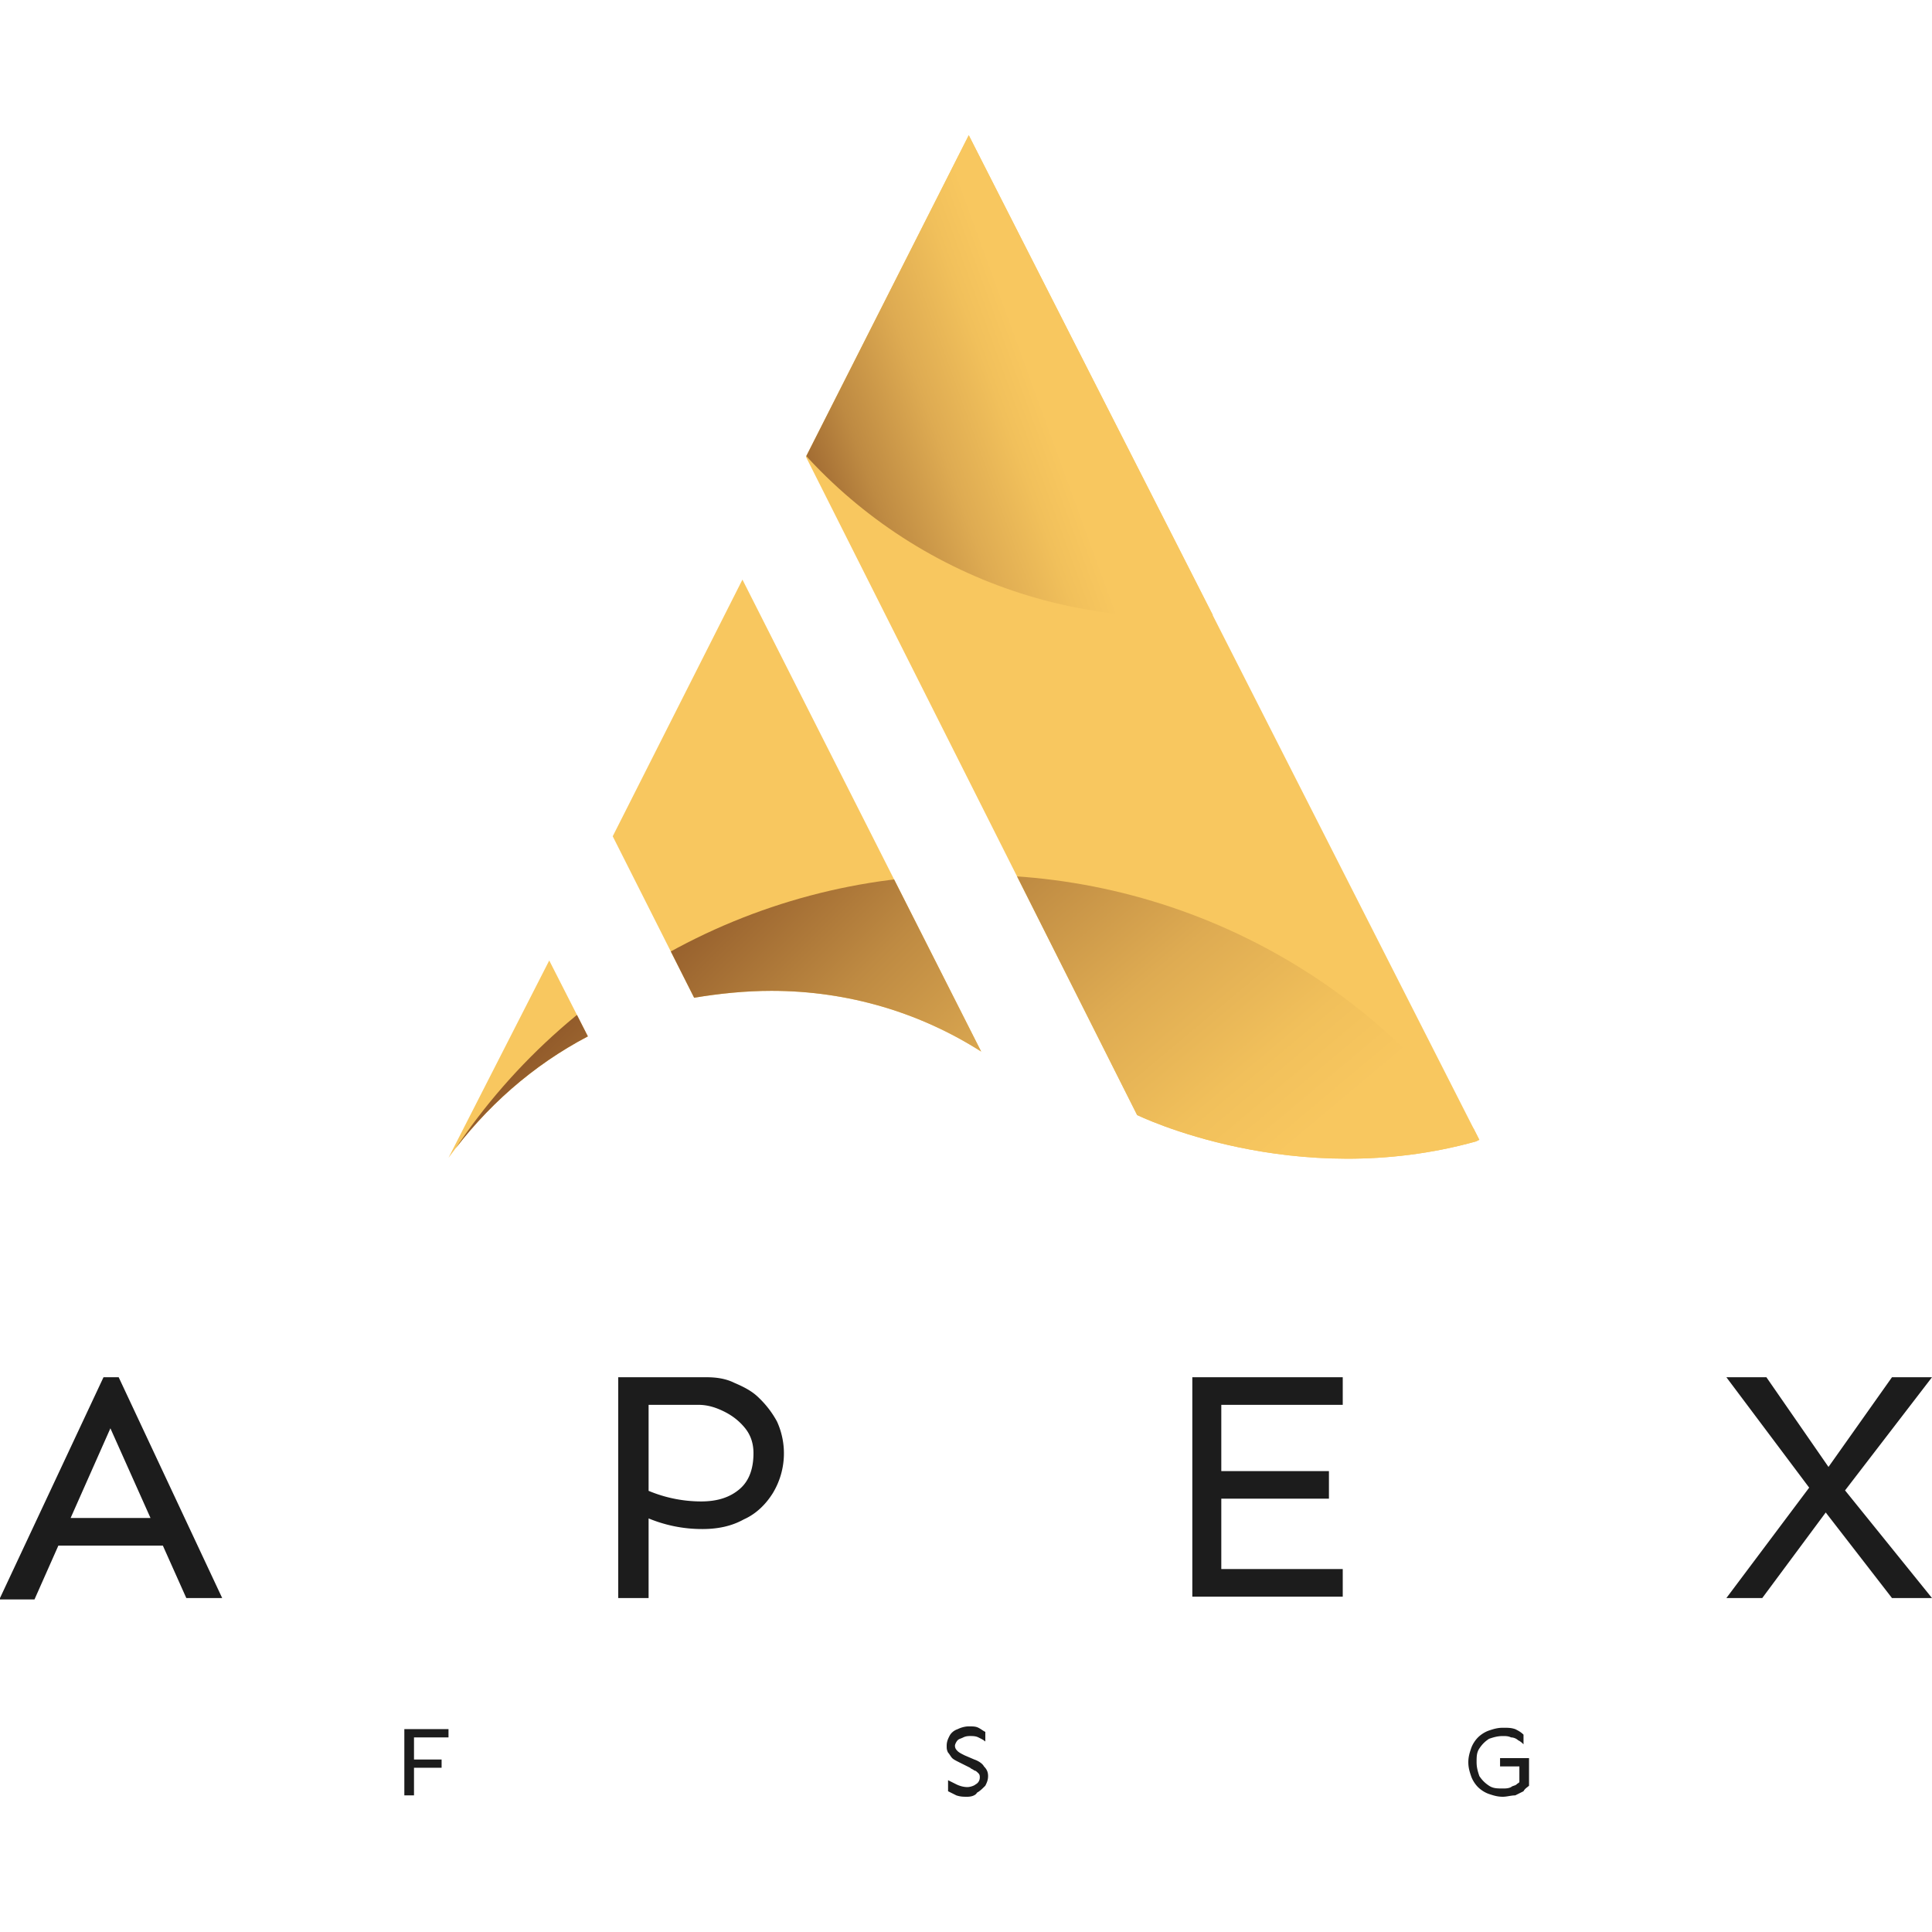 <svg xmlns="http://www.w3.org/2000/svg" xmlns:xlink="http://www.w3.org/1999/xlink" viewBox="0 0 140 140"><path fill="#F8C75F" d="m107.2 82.6-37-72.8-11.8 23.3 24 47.7s11.4 5.6 24.6 1.9c0 0 0-.1-.1-.1zM55.9 71.8c5.6 0 10.8 1.6 15.2 4.4L53.8 42l-9.4 18.6 5.9 11.7c1.8-.3 3.7-.5 5.6-.5m-13.3 3.3-2.8-5.5-7.3 14.3c2.7-3.7 6.1-6.7 10.1-8.8"/><defs><path id="a" d="m107.2 82.6-37-72.8-11.8 23.3 24 47.7s11.4 5.6 24.6 1.9z"/></defs><clipPath id="c"><use xlink:href="#a" overflow="visible"/></clipPath><linearGradient id="b" x1="98.89" x2="41.35" y1="141.91" y2="73.34" gradientUnits="userSpaceOnUse"><stop offset=".54" stop-color="#f8c75f"/><stop offset=".61" stop-color="#f1c05b"/><stop offset=".72" stop-color="#deab52"/><stop offset=".85" stop-color="#be8a42"/><stop offset=".99" stop-color="#935c2b"/><stop offset="1" stop-color="#90592a"/></linearGradient><circle cx="70.6" cy="108.2" r="44.8" fill="url(#b)" clip-path="url(#c)"/><defs><path id="d" d="M55.9 71.8c5.6 0 10.8 1.6 15.2 4.4L53.8 42l-9.4 18.6 5.9 11.7c1.8-.3 3.7-.5 5.6-.5"/></defs><clipPath id="f"><use xlink:href="#d" overflow="visible"/></clipPath><linearGradient id="e" x1="101.37" x2="38.08" y1="139.32" y2="76.02" gradientUnits="userSpaceOnUse"><stop offset=".54" stop-color="#f8c75f"/><stop offset=".61" stop-color="#f1c05b"/><stop offset=".72" stop-color="#deab52"/><stop offset=".85" stop-color="#be8a42"/><stop offset=".99" stop-color="#935c2b"/><stop offset="1" stop-color="#90592a"/></linearGradient><circle cx="70.2" cy="108.2" r="44.8" fill="url(#e)" clip-path="url(#f)"/><defs><path id="g" d="m42.6 75.1-2.8-5.5-7.3 14.3c2.7-3.7 6.1-6.7 10.1-8.8"/></defs><clipPath id="i"><use xlink:href="#g" overflow="visible"/></clipPath><linearGradient id="h" x1="101.3" x2="38.01" y1="139.32" y2="76.02" gradientUnits="userSpaceOnUse"><stop offset=".54" stop-color="#f8c75f"/><stop offset=".61" stop-color="#f1c05b"/><stop offset=".72" stop-color="#deab52"/><stop offset=".85" stop-color="#be8a42"/><stop offset=".99" stop-color="#935c2b"/><stop offset="1" stop-color="#90592a"/></linearGradient><circle cx="70.2" cy="108.2" r="44.8" fill="url(#h)" clip-path="url(#i)"/><defs><path id="j" d="M70.2 9.8 58.4 33.1 84 83.9h23.9z"/></defs><clipPath id="l"><use xlink:href="#j" overflow="visible"/></clipPath><linearGradient id="k" x1="118.67" x2="51.13" y1="-3.49" y2="21.1" gradientUnits="userSpaceOnUse"><stop offset=".72" stop-color="#f8c75f"/><stop offset=".76" stop-color="#f1c05b"/><stop offset=".83" stop-color="#deab52"/><stop offset=".91" stop-color="#be8a42"/><stop offset=".99" stop-color="#935c2b"/><stop offset="1" stop-color="#90592a"/></linearGradient><circle cx="84.9" cy="8.8" r="35.9" fill="url(#k)" clip-path="url(#l)"/><path fill="#1C1C1C" d="m0 115.8 7.5-16h1.1l7.5 16h-2.6L8 103.5l-5.5 12.4H0zm3.7-3.8v-2h8.8v2zm41.1 3.8v-16h6.4c.7 0 1.4.1 2 .4.7.3 1.3.6 1.8 1.1a7 7 0 0 1 1.3 1.7 5.56 5.56 0 0 1-.3 5.2c-.5.8-1.2 1.5-2.1 1.9-.9.5-1.9.7-3 .7a10.1 10.1 0 0 1-4.2-.9v-2a9.9 9.9 0 0 0 4.1.9c1.2 0 2.1-.3 2.8-.9s1-1.5 1-2.6q0-1.05-.6-1.8t-1.5-1.2c-.6-.3-1.2-.5-1.9-.5H47v14zm41.6 0v-16h10.9v2h-8.8v11.9h8.8v2H86.4zm1.3-7.2v-2h8.6v2zm37.4 7.2 6-8-6-8h2.9l4.5 6.5 4.6-6.5h2.9l-6.3 8.2 6.3 7.8h-2.9l-4.8-6.2-4.6 6.2zm-95.8 14.3v-4.8h3.2v.6H30v4.2zm.5-2v-.6H32v.6zm40.3 2.1c-.3 0-.5 0-.8-.1l-.6-.3v-.8l.6.3c.2.1.5.2.8.2.2 0 .5-.1.6-.2.2-.1.3-.3.3-.5 0-.1 0-.2-.1-.3s-.2-.2-.3-.2c-.1-.1-.2-.1-.3-.2l-.8-.4c-.2-.1-.4-.2-.5-.3s-.2-.3-.3-.4c-.1-.2-.1-.3-.1-.5 0-.3.1-.5.2-.7s.3-.4.6-.5c.2-.1.5-.2.8-.2s.5 0 .7.1.3.2.5.3v.7c-.1-.1-.3-.2-.5-.3s-.4-.1-.6-.1c-.1 0-.3 0-.5.1s-.3.1-.4.2-.2.3-.2.4c0 .2.1.3.2.4s.3.2.5.3l.7.3c.3.1.6.3.7.5.2.2.3.4.3.7s-.1.5-.2.7c-.2.2-.4.4-.6.5-.1.2-.4.3-.7.3m38.8 0c-.4 0-.7-.1-1-.2s-.6-.3-.8-.5-.4-.5-.5-.8-.2-.6-.2-1 .1-.7.2-1 .3-.6.5-.8.5-.4.8-.5.6-.2 1-.2.6 0 .9.1c.2.1.4.2.6.4v.7c-.1-.1-.2-.2-.4-.3-.1-.1-.3-.2-.5-.2-.2-.1-.4-.1-.6-.1-.4 0-.7.1-1 .2-.3.2-.5.4-.7.7s-.2.6-.2 1 .1.7.2 1c.2.3.4.5.7.7s.6.2 1 .2c.2 0 .4 0 .6-.1.1-.1.3-.1.4-.2s.2-.1.2-.2l.7.3c-.1.1-.3.2-.4.4l-.6.3c-.3 0-.6.1-.9.1m1.2-.3V128h-1.4v-.6h2.1v2z"/></svg>